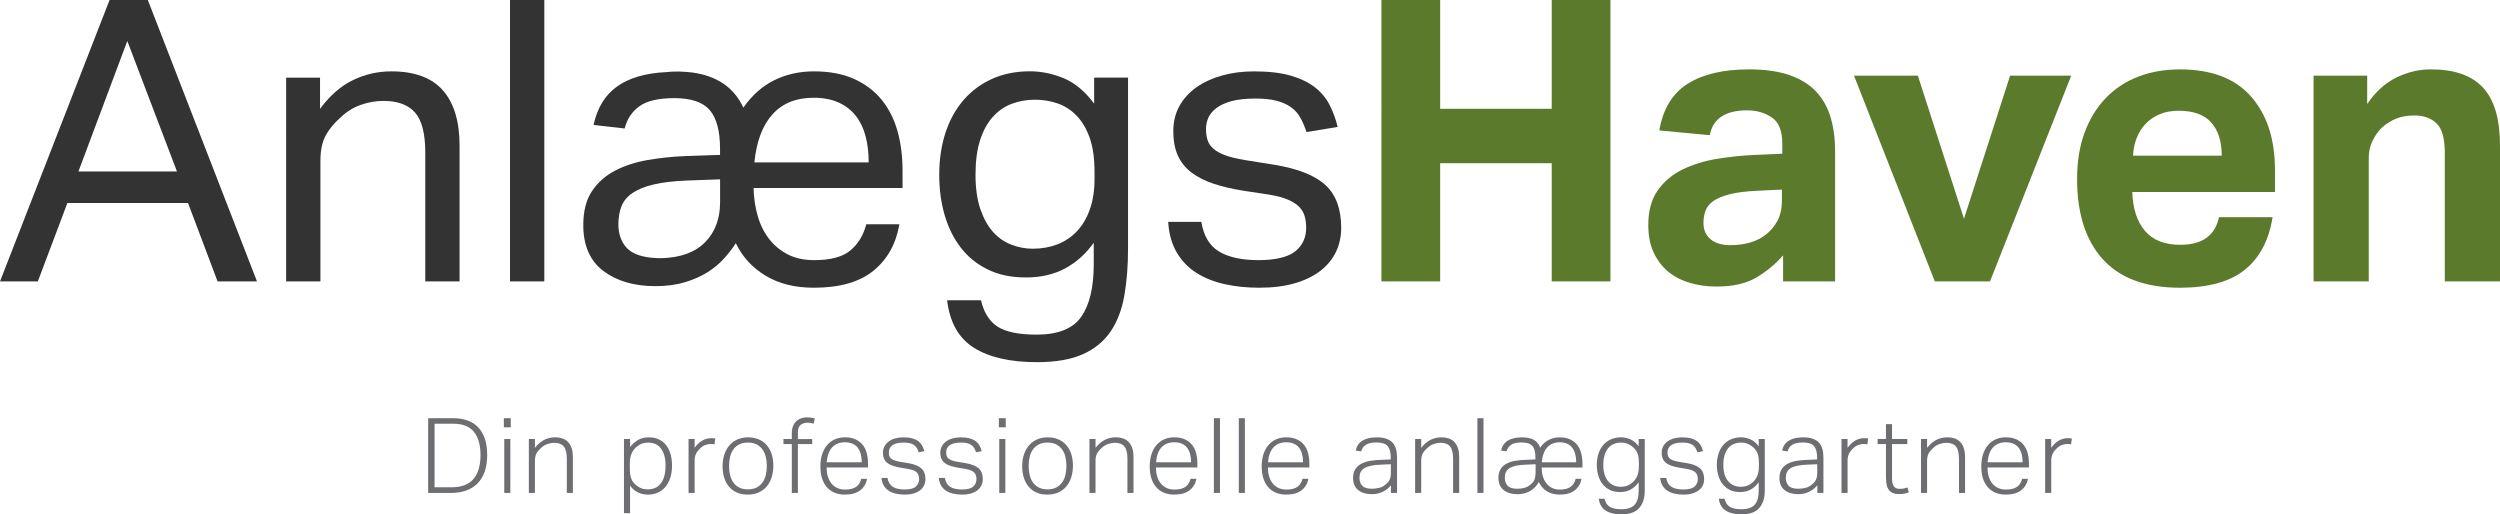 <?xml version="1.0" encoding="UTF-8"?>
<svg id="Layer_1_copy" data-name="Layer 1 copy" xmlns="http://www.w3.org/2000/svg" viewBox="0 0 1592.07 327.57">
  <defs>
    <style>
      .cls-1 {
        fill: #5b7a2b;
      }

      .cls-1, .cls-2, .cls-3 {
        stroke-width: 0px;
      }

      .cls-2 {
        fill: #6d6e71;
      }

      .cls-3 {
        fill: #333;
      }
    </style>
  </defs>
  <g>
    <g>
      <path class="cls-3" d="m69.78,0h24.35l69.53,179.21h-25.1l-18.83-49.95H42.92l-18.83,49.95H0L69.78,0Zm42.92,109.19l-31.63-83.08-31.12,83.08h62.75Z"/>
      <path class="cls-3" d="m182.22,49.45h21.59v19.83c6.36-8.53,13.39-14.64,21.08-18.32,7.69-3.68,15.81-5.52,24.35-5.52,14.72,0,25.64,4.02,32.76,12.05,7.11,8.03,10.67,19.83,10.67,35.39v86.34h-21.84v-82.08c0-12.05-2.18-20.54-6.53-25.48-4.35-4.93-11.04-7.4-20.08-7.4-4.86,0-9.66.84-14.43,2.51-4.77,1.67-9.08,4.35-12.93,8.03-4.18,3.68-7.37,7.57-9.54,11.67-2.18,4.1-3.26,9.41-3.26,15.94v76.81h-21.84V49.45Z"/>
      <path class="cls-3" d="m324.79,0h21.84v179.21h-21.84V0Z"/>
      <path class="cls-3" d="m378,79.57c2.34-10.88,7.32-19.03,14.93-24.47,7.61-5.44,17.95-8.49,31-9.16,3.01-.33,5.94-.46,8.78-.38,2.84.09,5.6.29,8.28.63,15.73,2.18,26.52,9.62,32.38,22.34,5.69-8.03,12.34-13.89,19.95-17.57,7.61-3.68,15.94-5.52,24.97-5.52,9.87,0,18.36,1.59,25.48,4.77,7.11,3.18,12.97,7.57,17.57,13.18,4.6,5.61,7.99,12.26,10.17,19.95,2.17,7.7,3.26,16.15,3.26,25.35v11.04h-94.88c.17,6.53,1.09,12.59,2.76,18.2,1.67,5.61,4.14,10.46,7.4,14.56,3.26,4.1,7.24,7.32,11.92,9.66,4.68,2.35,10.2,3.51,16.57,3.51,10.37,0,18.03-2.05,22.97-6.15,4.93-4.1,8.32-9.66,10.17-16.69h21.08c-2.18,12.55-7.7,22.43-16.57,29.62-8.87,7.19-21.5,10.79-37.9,10.79-12.05,0-22.3-2.55-30.75-7.66-8.45-5.1-14.77-12-18.95-20.71-2.01,3.18-4.48,6.4-7.4,9.66-2.93,3.26-6.44,6.19-10.54,8.79-4.1,2.6-8.91,4.73-14.43,6.4s-11.8,2.51-18.83,2.51c-13.55,0-24.6-3.22-33.13-9.66-8.53-6.44-12.8-16.19-12.8-29.24,0-8.87,1.84-16.06,5.52-21.59,3.68-5.52,8.57-9.87,14.68-13.05,6.11-3.18,13.05-5.44,20.83-6.78,7.78-1.34,15.69-2.17,23.72-2.51l22.34-.75v-3.77c0-11.38-2.18-19.62-6.53-24.72-4.35-5.1-11.88-7.66-22.59-7.66-10.04,0-17.44,1.72-22.21,5.15-4.77,3.43-7.91,8.16-9.41,14.18l-19.83-2.26Zm80.57,34.64l-20.83.75c-8.7.34-15.86,1.17-21.46,2.51-5.61,1.34-10.08,3.14-13.43,5.4-3.35,2.26-5.69,5.06-7.03,8.41-1.34,3.35-2.01,7.2-2.01,11.55,0,5.52,1.42,10.13,4.27,13.81,2.84,3.68,7.36,6.02,13.55,7.03,2.67.5,5.86.75,9.54.75,12.21-.33,21.5-3.72,27.86-10.17,6.36-6.44,9.54-14.93,9.54-25.48v-14.56Zm94.63-10.79c0-6.19-.67-11.8-2.01-16.82-1.34-5.02-3.43-9.33-6.27-12.93-2.85-3.6-6.49-6.4-10.92-8.41-4.44-2.01-9.75-3.01-15.94-3.01-11.04,0-19.75,3.51-26.1,10.54-6.36,7.03-10.21,17.24-11.55,30.62h72.79Z"/>
      <path class="cls-3" d="m624.73,191.26c1.84,7.86,5.4,13.47,10.67,16.82,5.27,3.35,13.51,5.02,24.72,5.02,13.72,0,23.22-3.81,28.49-11.42,5.27-7.62,7.91-18.7,7.91-33.26v-13.81c-5.02,7.03-11.09,12.47-18.2,16.31-7.11,3.85-15.44,5.77-24.97,5.77s-17.53-1.71-24.47-5.15c-6.95-3.43-12.68-8.11-17.19-14.06-4.52-5.94-7.91-12.84-10.17-20.71-2.26-7.86-3.39-16.31-3.39-25.35,0-9.87,1.34-18.86,4.02-26.98,2.67-8.11,6.53-15.06,11.55-20.83s11.08-10.25,18.2-13.43c7.11-3.18,15.1-4.77,23.97-4.77,7.19,0,14.35,1.47,21.46,4.39,7.11,2.93,13.59,8.33,19.45,16.19v-16.57h21.59v108.68c0,11.21-.8,21.29-2.38,30.25-1.59,8.95-4.52,16.57-8.79,22.84s-10.17,11.08-17.7,14.43c-7.53,3.35-17.24,5.02-29.12,5.02-17.07,0-30.46-3.06-40.16-9.16-9.71-6.11-15.4-16.19-17.07-30.25h21.59Zm72.29-81.83c0-8.53-1-15.69-3.01-21.46-2.01-5.77-4.77-10.5-8.28-14.18-3.51-3.68-7.57-6.31-12.17-7.91-4.6-1.59-9.41-2.38-14.43-2.38-5.36,0-10.33.88-14.93,2.64-4.6,1.76-8.62,4.56-12.05,8.41-3.43,3.85-6.11,8.79-8.03,14.81-1.93,6.02-2.89,13.3-2.89,21.84s1.04,16.06,3.14,22.09c2.09,6.02,4.81,10.88,8.16,14.56,3.35,3.68,7.24,6.36,11.67,8.03,4.43,1.67,8.91,2.51,13.43,2.51,5.69,0,10.92-.92,15.69-2.76,4.77-1.84,8.91-4.6,12.42-8.28,3.51-3.68,6.27-8.32,8.28-13.93,2.01-5.6,3.01-12.17,3.01-19.7v-4.27Z"/>
      <path class="cls-3" d="m765.04,141.31c1.51,9.04,5.31,15.35,11.42,18.95,6.11,3.6,14.43,5.4,24.97,5.4s18.86-1.88,23.47-5.65c4.6-3.76,6.9-8.74,6.9-14.93,0-2.51-.29-4.89-.88-7.15-.59-2.26-1.72-4.27-3.39-6.02-1.67-1.76-4.02-3.3-7.03-4.64-3.01-1.34-6.95-2.42-11.8-3.26l-16.57-2.51c-7.37-1.17-13.81-2.67-19.33-4.52-5.52-1.84-10.21-4.22-14.06-7.15-3.85-2.93-6.74-6.53-8.66-10.79-1.93-4.27-2.89-9.41-2.89-15.44s1.29-11.38,3.89-16.06c2.59-4.68,6.19-8.66,10.79-11.92,4.6-3.26,10.04-5.77,16.31-7.53,6.28-1.76,13.09-2.64,20.46-2.64,9.37,0,17.19.92,23.47,2.76,6.27,1.84,11.42,4.35,15.44,7.53,4.02,3.18,7.11,6.95,9.29,11.3,2.17,4.35,3.85,8.95,5.02,13.8l-19.83,3.26c-1.17-3.51-2.51-6.61-4.02-9.29-1.51-2.67-3.51-4.89-6.02-6.65-2.51-1.76-5.57-3.09-9.16-4.02-3.6-.92-8.08-1.38-13.43-1.38-6.02,0-11.04.54-15.06,1.63-4.02,1.09-7.24,2.55-9.66,4.39-2.43,1.84-4.14,3.89-5.15,6.15-1,2.26-1.51,4.64-1.51,7.15,0,2.68.33,5.06,1,7.15.67,2.09,1.92,3.93,3.76,5.52,1.84,1.59,4.35,2.97,7.53,4.14,3.18,1.17,7.28,2.18,12.3,3.01l18.83,3.01c15.22,2.51,26.14,6.86,32.76,13.05,6.61,6.19,9.91,15.23,9.91,27.11,0,5.52-1.09,10.59-3.26,15.19-2.18,4.6-5.44,8.62-9.79,12.05-4.35,3.43-9.79,6.11-16.31,8.03-6.53,1.92-14.14,2.89-22.84,2.89-7.87,0-15.19-.75-21.96-2.26-6.78-1.51-12.76-3.89-17.95-7.15-5.19-3.26-9.37-7.57-12.55-12.93-3.18-5.35-5.02-11.88-5.52-19.58h21.08Z"/>
    </g>
    <g>
      <path class="cls-1" d="m879.74,0h37.4v69.28h71.03V0h37.4v179.21h-37.4v-75.3h-71.03v75.3h-37.4V0Z"/>
      <path class="cls-1" d="m1135.51,162.65c-5.19,5.86-11,10.63-17.44,14.31-6.44,3.68-14.77,5.52-24.97,5.52-5.86,0-11.42-.75-16.69-2.26s-9.88-3.85-13.81-7.03c-3.93-3.18-7.07-7.24-9.41-12.17-2.35-4.93-3.51-10.83-3.51-17.7,0-9.04,2.01-16.4,6.02-22.09,4.02-5.69,9.29-10.12,15.81-13.3,6.53-3.18,13.84-5.44,21.96-6.78,8.11-1.34,16.35-2.17,24.72-2.51l16.82-.75v-6.53c0-8.03-2.22-13.55-6.65-16.57-4.44-3.01-9.66-4.52-15.69-4.52-13.89,0-21.84,5.27-23.84,15.81l-32.13-3.01c2.34-13.72,8.37-23.63,18.07-29.74,9.7-6.11,22.75-9.16,39.16-9.16,10.04,0,18.57,1.22,25.6,3.64,7.03,2.43,12.68,5.9,16.94,10.42s7.36,10,9.29,16.44c1.92,6.44,2.89,13.68,2.89,21.71v82.83h-33.13v-16.57Zm-.75-41.92l-15.56.75c-7.37.34-13.3,1.09-17.82,2.26-4.52,1.17-7.99,2.64-10.42,4.39-2.43,1.76-4.06,3.81-4.89,6.15-.84,2.35-1.25,4.94-1.25,7.78,0,4.35,1.51,7.78,4.52,10.29,3.01,2.51,7.19,3.77,12.55,3.77,9.04,0,16.4-2.09,22.09-6.28,3.18-2.34,5.77-5.31,7.78-8.91,2.01-3.6,3.01-8.07,3.01-13.43v-6.78Z"/>
      <path class="cls-1" d="m1180.69,48.19h40.66l29.37,91.11,29.37-91.11h38.91l-51.71,131.02h-35.14l-51.46-131.02Z"/>
      <path class="cls-1" d="m1447.25,138.3c-2.35,14.73-8.24,25.9-17.7,33.51-9.46,7.61-23.22,11.42-41.29,11.42-21.76,0-38.11-6.02-49.07-18.07-10.96-12.05-16.44-29.12-16.44-51.2,0-11.04,1.59-20.87,4.77-29.49,3.18-8.62,7.65-15.94,13.43-21.96s12.68-10.58,20.71-13.68c8.03-3.09,16.9-4.64,26.61-4.64,20.08,0,35.18,5.77,45.3,17.32,10.12,11.55,15.19,27.11,15.19,46.69v14.06h-90.86c.33,10.54,3.01,18.79,8.03,24.72,5.02,5.94,12.55,8.91,22.59,8.91,13.89,0,22.09-5.86,24.6-17.57h34.14Zm-32.38-39.16c0-9.04-2.22-16.06-6.65-21.08-4.44-5.02-11.34-7.53-20.71-7.53-4.69,0-8.79.75-12.3,2.26-3.51,1.51-6.49,3.56-8.91,6.15-2.43,2.6-4.31,5.61-5.65,9.04-1.34,3.43-2.09,7.15-2.26,11.17h56.47Z"/>
      <path class="cls-1" d="m1473.35,48.19h34.14v18.07c5.18-7.69,11.33-13.3,18.45-16.82,7.11-3.51,14.52-5.27,22.21-5.27,14.89,0,25.94,3.89,33.13,11.67,7.19,7.78,10.79,20.04,10.79,36.77v86.6h-35.14v-81.83c0-9.2-1.76-15.48-5.27-18.82-3.51-3.35-8.2-5.02-14.06-5.02-4.52,0-8.41.67-11.67,2.01-3.26,1.34-6.32,3.26-9.16,5.77-2.34,2.35-4.31,5.15-5.9,8.41-1.59,3.26-2.38,6.82-2.38,10.67v78.81h-35.14V48.19Z"/>
    </g>
  </g>
  <g>
    <path class="cls-2" d="m272.67,266.32h16.06c3.33,0,6.33.48,9,1.43,2.67.96,4.92,2.4,6.76,4.33,1.84,1.93,3.27,4.37,4.27,7.3s1.5,6.4,1.5,10.4-.53,7.58-1.6,10.6c-1.07,3.02-2.6,5.53-4.6,7.53-2,2-4.42,3.5-7.26,4.5-2.84,1-6.02,1.5-9.53,1.5h-14.6v-47.58Zm14.86,43.99c6.35,0,11.02-1.77,14-5.3,2.98-3.53,4.47-8.56,4.47-15.1s-1.39-11.4-4.17-14.86c-2.78-3.47-7.14-5.2-13.1-5.2h-12v40.45h10.8Z"/>
    <path class="cls-2" d="m320.86,266.32h4.4v5.8h-4.4v-5.8Zm.27,13.26h3.87v34.32h-3.87v-34.32Z"/>
    <path class="cls-2" d="m336.79,279.58h3.87v5.6c1.87-2.35,3.85-4.05,5.96-5.1,2.11-1.04,4.37-1.57,6.76-1.57,3.91,0,6.8,1.09,8.66,3.27s2.8,5.26,2.8,9.26v22.86h-3.87v-21.79c0-3.6-.65-6.19-1.93-7.76-1.29-1.58-3.33-2.37-6.13-2.37-1.33,0-2.74.26-4.23.77-1.49.51-2.83,1.32-4.03,2.43-1.33,1.16-2.33,2.34-3,3.57-.67,1.22-1,2.9-1,5.03v20.13h-3.87v-34.32Z"/>
    <path class="cls-2" d="m397.37,279.58h3.87v5.13c1.55-1.95,3.27-3.48,5.13-4.57,1.87-1.09,4.13-1.63,6.8-1.63s4.72.46,6.56,1.37c1.84.91,3.38,2.17,4.6,3.77,1.22,1.6,2.13,3.49,2.73,5.67s.9,4.53.9,7.06c0,2.93-.37,5.54-1.1,7.83-.73,2.29-1.77,4.23-3.1,5.83-1.33,1.6-2.94,2.82-4.83,3.67-1.89.84-4.01,1.27-6.36,1.27-2.09,0-4.1-.42-6.03-1.27-1.93-.84-3.7-2.33-5.3-4.47v17.59h-3.87v-47.25Zm3.73,18.53c0,1.51.08,2.83.23,3.97.16,1.13.42,2.14.8,3.03.38.89.85,1.68,1.43,2.37.58.69,1.29,1.32,2.13,1.9,1.02.8,2.07,1.38,3.13,1.73,1.07.36,2.29.53,3.67.53,1.64,0,3.15-.28,4.53-.83,1.38-.56,2.57-1.43,3.57-2.63s1.79-2.77,2.37-4.7c.58-1.93.87-4.28.87-7.03s-.32-5.13-.97-7c-.64-1.87-1.48-3.37-2.5-4.5-1.02-1.13-2.18-1.93-3.47-2.4-1.29-.47-2.56-.7-3.8-.7-1.38,0-2.62.16-3.73.47-1.11.31-2.22.89-3.33,1.73-1.56,1.16-2.77,2.61-3.63,4.36-.87,1.76-1.3,3.99-1.3,6.7v3Z"/>
    <path class="cls-2" d="m438.49,279.58h3.87v5.6c1.38-1.95,2.95-3.47,4.73-4.53,1.78-1.07,3.67-1.6,5.66-1.6.49,0,.94.01,1.37.03.42.02.88.08,1.37.17l-.47,3.67c-.8-.13-1.53-.2-2.2-.2-1.16,0-2.33.21-3.53.63-1.2.42-2.33,1.14-3.4,2.17-1.02.89-1.87,1.97-2.53,3.23-.67,1.27-1,2.77-1,4.5v20.66h-3.87v-34.32Z"/>
    <path class="cls-2" d="m476.14,314.97c-2.53,0-4.79-.42-6.76-1.27-1.98-.84-3.64-2.05-5-3.63-1.36-1.58-2.4-3.48-3.13-5.7-.73-2.22-1.1-4.71-1.1-7.46s.39-5.33,1.17-7.6c.78-2.27,1.87-4.2,3.27-5.8,1.4-1.6,3.1-2.83,5.1-3.7,2-.87,4.24-1.3,6.73-1.3s4.73.42,6.73,1.27c2,.84,3.69,2.06,5.07,3.63,1.38,1.58,2.43,3.48,3.17,5.7.73,2.22,1.1,4.69,1.1,7.4s-.38,5.33-1.13,7.6c-.76,2.27-1.83,4.21-3.23,5.83-1.4,1.62-3.11,2.87-5.13,3.73-2.02.87-4.3,1.3-6.83,1.3Zm.13-3.33c2.18,0,4.02-.39,5.53-1.17,1.51-.78,2.75-1.83,3.73-3.17.98-1.33,1.69-2.91,2.13-4.73.44-1.82.67-3.8.67-5.93s-.22-3.97-.67-5.77c-.44-1.8-1.16-3.37-2.13-4.7-.98-1.33-2.22-2.39-3.73-3.17-1.51-.78-3.36-1.17-5.53-1.17s-3.97.39-5.5,1.17c-1.53.78-2.78,1.83-3.73,3.17-.96,1.33-1.66,2.9-2.1,4.7-.44,1.8-.67,3.74-.67,5.83s.22,4.04.67,5.87c.44,1.82,1.14,3.4,2.1,4.73.95,1.33,2.2,2.39,3.73,3.17s3.37,1.17,5.5,1.17Z"/>
    <path class="cls-2" d="m504.26,282.78h-5.33v-3.2h5.33v-3.93c0-1.69.27-3.15.8-4.4.53-1.24,1.23-2.27,2.1-3.07s1.88-1.4,3.03-1.8c1.15-.4,2.38-.6,3.67-.6.93,0,1.79.06,2.57.17.78.11,1.61.3,2.5.57l-.8,3.27c-.71-.22-1.37-.38-1.97-.47-.6-.09-1.23-.13-1.9-.13-1.73,0-3.19.46-4.37,1.37-1.18.91-1.77,2.57-1.77,4.97v4.07h9.13v3.2h-9.13v31.12h-3.87v-31.12Z"/>
    <path class="cls-2" d="m552.18,304.91c-.53,2.98-1.96,5.4-4.27,7.26-2.31,1.87-5.6,2.8-9.86,2.8-4.93,0-8.76-1.59-11.5-4.77-2.73-3.18-4.1-7.54-4.1-13.1,0-3.02.39-5.69,1.17-8,.78-2.31,1.87-4.25,3.27-5.83,1.4-1.58,3.04-2.77,4.93-3.57,1.89-.8,3.97-1.2,6.23-1.2,2.67,0,4.93.43,6.8,1.3s3.39,2.04,4.57,3.53c1.18,1.49,2.03,3.26,2.57,5.3.53,2.04.8,4.24.8,6.6v2.47h-26.39c0,1.96.24,3.79.73,5.5.49,1.71,1.22,3.2,2.2,4.47.98,1.27,2.2,2.27,3.67,3,1.47.73,3.15,1.1,5.06,1.1,1.73,0,3.2-.17,4.4-.5,1.2-.33,2.2-.81,3-1.43.8-.62,1.43-1.34,1.9-2.17.47-.82.83-1.74,1.1-2.77h3.73Zm-3.4-10.53c0-1.87-.2-3.58-.6-5.13-.4-1.55-1.02-2.9-1.87-4.03-.84-1.13-1.96-2.01-3.33-2.63-1.38-.62-3.02-.93-4.93-.93-3.33,0-6,1.04-8,3.13-2,2.09-3.2,5.29-3.6,9.6h22.33Z"/>
    <path class="cls-2" d="m565.18,304.38c.49,2.67,1.62,4.55,3.4,5.67,1.78,1.11,4.31,1.67,7.6,1.67s5.69-.62,7.06-1.87c1.38-1.24,2.07-2.8,2.07-4.67,0-.8-.09-1.54-.27-2.23-.18-.69-.52-1.32-1.03-1.9-.51-.58-1.24-1.07-2.2-1.47-.96-.4-2.19-.73-3.7-1l-4.2-.67c-1.82-.31-3.46-.69-4.9-1.13-1.44-.44-2.67-1.03-3.67-1.77-1-.73-1.76-1.64-2.27-2.73-.51-1.09-.77-2.43-.77-4.03,0-1.51.33-2.88,1-4.1s1.58-2.24,2.73-3.07c1.15-.82,2.52-1.46,4.1-1.9,1.58-.44,3.28-.67,5.1-.67,2.35,0,4.32.23,5.9.7,1.58.47,2.87,1.1,3.87,1.9,1,.8,1.78,1.73,2.33,2.8.56,1.07.99,2.2,1.3,3.4l-3.53.73c-.36-1.02-.77-1.92-1.23-2.7-.47-.78-1.06-1.42-1.77-1.93-.71-.51-1.6-.9-2.67-1.17-1.07-.27-2.4-.4-4-.4-1.78,0-3.27.17-4.47.5-1.2.33-2.17.79-2.9,1.37-.73.58-1.26,1.24-1.57,2-.31.76-.47,1.53-.47,2.33s.09,1.52.27,2.17c.18.64.53,1.21,1.07,1.7.53.49,1.28.91,2.23,1.27.95.36,2.21.67,3.77.93l5.26.87c3.6.62,6.29,1.7,8.06,3.23,1.78,1.53,2.67,3.88,2.67,7.03,0,1.33-.28,2.6-.83,3.8-.56,1.2-1.38,2.23-2.47,3.1-1.09.87-2.46,1.56-4.1,2.07-1.64.51-3.53.77-5.66.77s-4.01-.2-5.76-.6c-1.76-.4-3.28-1.02-4.57-1.87-1.29-.84-2.33-1.93-3.13-3.27-.8-1.33-1.29-2.95-1.47-4.86h3.8Z"/>
    <path class="cls-2" d="m601.7,304.38c.49,2.67,1.62,4.55,3.4,5.67,1.78,1.11,4.31,1.67,7.6,1.67s5.69-.62,7.06-1.87c1.38-1.24,2.07-2.8,2.07-4.67,0-.8-.09-1.54-.27-2.23-.18-.69-.52-1.32-1.03-1.9-.51-.58-1.24-1.07-2.2-1.47-.96-.4-2.19-.73-3.7-1l-4.2-.67c-1.82-.31-3.46-.69-4.9-1.13-1.44-.44-2.67-1.03-3.67-1.77-1-.73-1.76-1.64-2.27-2.73-.51-1.09-.77-2.43-.77-4.03,0-1.51.33-2.88,1-4.1s1.58-2.24,2.73-3.07c1.15-.82,2.52-1.46,4.1-1.9,1.58-.44,3.28-.67,5.1-.67,2.35,0,4.32.23,5.9.7,1.58.47,2.87,1.1,3.87,1.9,1,.8,1.78,1.73,2.33,2.8.56,1.07.99,2.2,1.3,3.4l-3.53.73c-.36-1.02-.77-1.92-1.23-2.7-.47-.78-1.06-1.42-1.77-1.93-.71-.51-1.6-.9-2.67-1.17-1.07-.27-2.4-.4-4-.4-1.78,0-3.27.17-4.47.5-1.2.33-2.17.79-2.9,1.37-.73.58-1.26,1.24-1.57,2-.31.76-.47,1.53-.47,2.33s.09,1.52.27,2.17c.18.64.53,1.21,1.07,1.7.53.49,1.28.91,2.23,1.27.95.36,2.21.67,3.77.93l5.26.87c3.6.62,6.29,1.7,8.06,3.23,1.78,1.53,2.67,3.88,2.67,7.03,0,1.33-.28,2.6-.83,3.8-.56,1.2-1.38,2.23-2.47,3.1-1.09.87-2.46,1.56-4.1,2.07-1.64.51-3.53.77-5.66.77s-4.01-.2-5.76-.6c-1.76-.4-3.28-1.02-4.57-1.87-1.29-.84-2.33-1.93-3.13-3.27-.8-1.33-1.29-2.95-1.47-4.86h3.8Z"/>
    <path class="cls-2" d="m636.09,266.32h4.4v5.8h-4.4v-5.8Zm.27,13.26h3.87v34.32h-3.87v-34.32Z"/>
    <path class="cls-2" d="m666.94,314.97c-2.53,0-4.79-.42-6.76-1.27-1.98-.84-3.64-2.05-5-3.63-1.36-1.58-2.4-3.48-3.13-5.7-.73-2.22-1.1-4.71-1.1-7.46s.39-5.33,1.17-7.6c.78-2.27,1.87-4.2,3.27-5.8,1.4-1.6,3.1-2.83,5.1-3.7,2-.87,4.24-1.3,6.73-1.3s4.73.42,6.73,1.27c2,.84,3.69,2.06,5.07,3.63,1.38,1.58,2.43,3.48,3.17,5.7.73,2.22,1.1,4.69,1.1,7.4s-.38,5.33-1.13,7.6c-.76,2.27-1.83,4.21-3.23,5.83-1.4,1.62-3.11,2.87-5.13,3.73-2.02.87-4.3,1.3-6.83,1.3Zm.13-3.33c2.18,0,4.02-.39,5.53-1.17,1.51-.78,2.75-1.83,3.73-3.17.98-1.33,1.69-2.91,2.13-4.73.44-1.82.67-3.8.67-5.93s-.22-3.97-.67-5.77c-.44-1.8-1.16-3.37-2.13-4.7-.98-1.33-2.22-2.39-3.73-3.17-1.51-.78-3.36-1.17-5.53-1.17s-3.97.39-5.5,1.17c-1.53.78-2.78,1.83-3.73,3.17-.96,1.33-1.66,2.9-2.1,4.7-.44,1.8-.67,3.74-.67,5.83s.22,4.04.67,5.87c.44,1.82,1.14,3.4,2.1,4.73.95,1.33,2.2,2.39,3.73,3.17s3.37,1.17,5.5,1.17Z"/>
    <path class="cls-2" d="m693.8,279.58h3.87v5.6c1.87-2.35,3.85-4.05,5.96-5.1,2.11-1.04,4.37-1.57,6.76-1.57,3.91,0,6.8,1.09,8.66,3.27s2.8,5.26,2.8,9.26v22.86h-3.87v-21.79c0-3.6-.65-6.19-1.93-7.76-1.29-1.58-3.33-2.37-6.13-2.37-1.33,0-2.74.26-4.23.77-1.49.51-2.83,1.32-4.03,2.43-1.33,1.16-2.33,2.34-3,3.57-.67,1.22-1,2.9-1,5.03v20.13h-3.87v-34.32Z"/>
    <path class="cls-2" d="m761.91,304.91c-.53,2.98-1.96,5.4-4.27,7.26-2.31,1.87-5.6,2.8-9.86,2.8-4.93,0-8.76-1.59-11.5-4.77-2.73-3.18-4.1-7.54-4.1-13.1,0-3.02.39-5.69,1.17-8,.78-2.31,1.87-4.25,3.27-5.83,1.4-1.58,3.04-2.77,4.93-3.57,1.89-.8,3.97-1.2,6.23-1.2,2.67,0,4.93.43,6.8,1.3s3.39,2.04,4.57,3.53c1.18,1.49,2.03,3.26,2.57,5.3.53,2.04.8,4.24.8,6.6v2.47h-26.39c0,1.96.24,3.79.73,5.5.49,1.71,1.22,3.2,2.2,4.47.98,1.27,2.2,2.27,3.67,3,1.47.73,3.15,1.1,5.06,1.1,1.73,0,3.2-.17,4.4-.5,1.2-.33,2.2-.81,3-1.43.8-.62,1.43-1.34,1.9-2.17.47-.82.83-1.74,1.1-2.77h3.73Zm-3.4-10.53c0-1.87-.2-3.58-.6-5.13-.4-1.55-1.02-2.9-1.87-4.03-.84-1.13-1.96-2.01-3.33-2.63-1.38-.62-3.02-.93-4.93-.93-3.33,0-6,1.04-8,3.13-2,2.09-3.2,5.29-3.6,9.6h22.33Z"/>
    <path class="cls-2" d="m773.04,266.32h3.87v47.58h-3.87v-47.58Z"/>
    <path class="cls-2" d="m788.9,266.32h3.87v47.58h-3.87v-47.58Z"/>
    <path class="cls-2" d="m833.22,304.91c-.53,2.98-1.96,5.4-4.27,7.26-2.31,1.87-5.6,2.8-9.86,2.8-4.93,0-8.76-1.59-11.5-4.77-2.73-3.18-4.1-7.54-4.1-13.1,0-3.02.39-5.69,1.17-8,.78-2.31,1.87-4.25,3.27-5.83,1.4-1.58,3.04-2.77,4.93-3.57,1.89-.8,3.97-1.2,6.23-1.2,2.67,0,4.93.43,6.8,1.3s3.39,2.04,4.57,3.53c1.18,1.49,2.03,3.26,2.57,5.3.53,2.04.8,4.24.8,6.6v2.47h-26.39c0,1.96.24,3.79.73,5.5.49,1.71,1.22,3.2,2.2,4.47.98,1.27,2.2,2.27,3.67,3,1.47.73,3.15,1.1,5.06,1.1,1.73,0,3.2-.17,4.4-.5,1.2-.33,2.2-.81,3-1.43.8-.62,1.43-1.34,1.9-2.17.47-.82.83-1.74,1.1-2.77h3.73Zm-3.4-10.53c0-1.87-.2-3.58-.6-5.13-.4-1.55-1.02-2.9-1.87-4.03-.84-1.13-1.96-2.01-3.33-2.63-1.38-.62-3.02-.93-4.93-.93-3.33,0-6,1.04-8,3.13-2,2.09-3.2,5.29-3.6,9.6h22.33Z"/>
    <path class="cls-2" d="m885.81,309.04c-.58.71-1.27,1.41-2.07,2.1-.8.69-1.71,1.3-2.73,1.83-1.02.53-2.14.96-3.37,1.27-1.22.31-2.57.47-4.03.47-3.6,0-6.49-.87-8.66-2.6-2.18-1.73-3.27-4.31-3.27-7.73,0-2.31.49-4.2,1.47-5.67.98-1.47,2.28-2.62,3.9-3.46,1.62-.84,3.47-1.43,5.53-1.77,2.07-.33,4.21-.54,6.43-.63l6.66-.27v-1.07c0-3.38-.66-5.84-1.97-7.4-1.31-1.55-3.66-2.33-7.03-2.33-1.64,0-3.03.13-4.17.4-1.13.27-2.08.66-2.83,1.17-.76.51-1.36,1.11-1.8,1.8-.44.69-.78,1.46-1,2.3l-3.53-.53c1.24-5.6,5.73-8.4,13.46-8.4,2.4,0,4.42.29,6.06.87,1.64.58,2.97,1.41,3.97,2.5,1,1.09,1.72,2.42,2.17,4,.44,1.58.67,3.39.67,5.43v22.59h-3.87v-4.86Zm-.07-13.4l-6.33.27c-2.58.09-4.73.32-6.46.7-1.73.38-3.13.91-4.2,1.6-1.07.69-1.83,1.53-2.3,2.53-.47,1-.7,2.19-.7,3.57,0,2.09.59,3.77,1.77,5.03,1.18,1.27,3.23,1.9,6.16,1.9,1.47,0,2.92-.17,4.36-.5,1.44-.33,2.63-.88,3.57-1.63.8-.58,1.46-1.13,1.97-1.67.51-.53.93-1.12,1.27-1.77s.57-1.37.7-2.17c.13-.8.2-1.73.2-2.8v-5.07Z"/>
    <path class="cls-2" d="m901.2,279.58h3.87v5.6c1.87-2.35,3.85-4.05,5.96-5.1,2.11-1.04,4.37-1.57,6.76-1.57,3.91,0,6.8,1.09,8.66,3.27s2.8,5.26,2.8,9.26v22.86h-3.87v-21.79c0-3.6-.65-6.19-1.93-7.76-1.29-1.58-3.33-2.37-6.13-2.37-1.33,0-2.74.26-4.23.77-1.49.51-2.83,1.32-4.03,2.43-1.33,1.16-2.33,2.34-3,3.57-.67,1.22-1,2.9-1,5.03v20.13h-3.87v-34.32Z"/>
    <path class="cls-2" d="m940.86,266.32h3.87v47.58h-3.87v-47.58Z"/>
    <path class="cls-2" d="m955.92,286.92c1.24-5.6,5.67-8.4,13.26-8.4,3.42,0,6.03.57,7.83,1.7,1.8,1.13,3.08,2.77,3.83,4.9,1.42-2.18,3.2-3.82,5.33-4.93,2.13-1.11,4.49-1.67,7.06-1.67s4.85.43,6.7,1.3c1.84.87,3.34,2.04,4.5,3.53,1.15,1.49,2,3.26,2.53,5.3.53,2.04.8,4.24.8,6.6v2.47h-25.99c0,1.96.24,3.79.73,5.5.49,1.71,1.22,3.2,2.2,4.47.98,1.27,2.18,2.27,3.6,3,1.42.73,3.07,1.1,4.93,1.1,1.64,0,3.05-.17,4.23-.5,1.18-.33,2.17-.81,2.97-1.43.8-.62,1.43-1.34,1.9-2.17.47-.82.83-1.74,1.1-2.77h3.73c-.53,2.98-1.94,5.4-4.23,7.26-2.29,1.87-5.52,2.8-9.7,2.8-1.73,0-3.31-.21-4.73-.63-1.42-.42-2.68-1-3.77-1.73-1.09-.73-2.03-1.59-2.83-2.57-.8-.98-1.44-2-1.93-3.07-.44.8-1.03,1.66-1.77,2.57-.73.91-1.67,1.76-2.8,2.53-1.13.78-2.46,1.41-3.97,1.9-1.51.49-3.24.73-5.2.73-1.78,0-3.4-.22-4.87-.67-1.47-.44-2.73-1.1-3.8-1.97-1.07-.87-1.89-1.94-2.47-3.23-.58-1.29-.87-2.78-.87-4.47,0-2.31.48-4.2,1.43-5.67.95-1.47,2.22-2.62,3.8-3.46,1.58-.84,3.39-1.43,5.43-1.77,2.04-.33,4.13-.54,6.27-.63l6.66-.27v-1.07c0-1.69-.14-3.14-.43-4.37-.29-1.22-.77-2.23-1.43-3.03-.67-.8-1.57-1.39-2.7-1.77-1.13-.38-2.54-.57-4.23-.57-3.16,0-5.43.52-6.83,1.57-1.4,1.04-2.32,2.41-2.77,4.1l-3.53-.53Zm21.99,8.73l-6.33.27c-2.53.09-4.64.32-6.33.7-1.69.38-3.04.91-4.07,1.6-1.02.69-1.76,1.53-2.2,2.53-.44,1-.67,2.19-.67,3.57,0,2.09.6,3.77,1.8,5.03,1.2,1.27,3.27,1.9,6.2,1.9,1.47,0,2.87-.17,4.2-.5,1.33-.33,2.47-.88,3.4-1.63.8-.58,1.46-1.13,1.97-1.67.51-.53.91-1.12,1.2-1.77.29-.64.5-1.37.63-2.17.13-.8.2-1.73.2-2.8v-5.07Zm25.86-1.27c0-1.87-.2-3.58-.6-5.13-.4-1.55-1.02-2.9-1.87-4.03-.84-1.13-1.93-2.01-3.27-2.63-1.33-.62-2.93-.93-4.8-.93-3.24,0-5.84,1.04-7.8,3.13-1.96,2.09-3.16,5.29-3.6,9.6h21.93Z"/>
    <path class="cls-2" d="m1021.83,317.64c.49,2.27,1.55,3.94,3.2,5.03,1.64,1.09,4.15,1.63,7.53,1.63,3.78,0,6.55-.92,8.33-2.77,1.78-1.84,2.67-4.94,2.67-9.3v-5.13c-1.42,2-3.1,3.54-5.03,4.63-1.93,1.09-4.23,1.63-6.9,1.63s-4.73-.48-6.6-1.43c-1.87-.95-3.4-2.23-4.6-3.83-1.2-1.6-2.09-3.43-2.67-5.5-.58-2.07-.87-4.21-.87-6.43,0-2.67.36-5.09,1.07-7.26.71-2.18,1.73-4.03,3.07-5.57,1.33-1.53,2.95-2.72,4.86-3.57,1.91-.84,4.07-1.27,6.46-1.27,1.91,0,3.84.41,5.8,1.23,1.95.82,3.75,2.32,5.4,4.5v-4.66h3.87v33.06c0,4.62-1.19,8.26-3.57,10.93-2.38,2.67-6.12,4-11.23,4-1.96,0-3.77-.18-5.43-.53-1.67-.36-3.13-.92-4.4-1.7-1.27-.78-2.3-1.8-3.1-3.07-.8-1.27-1.31-2.81-1.53-4.63h3.67Zm21.86-22.26c0-1.56-.08-2.9-.23-4.03-.16-1.13-.42-2.13-.8-3-.38-.87-.86-1.63-1.43-2.3-.58-.67-1.27-1.31-2.07-1.93-1.11-.8-2.18-1.38-3.2-1.73-1.02-.35-2.2-.53-3.53-.53-1.64,0-3.16.27-4.53.8-1.38.53-2.58,1.38-3.6,2.53-1.02,1.16-1.82,2.63-2.4,4.43-.58,1.8-.87,3.97-.87,6.5s.32,4.74.97,6.5c.64,1.76,1.48,3.18,2.5,4.27,1.02,1.09,2.18,1.88,3.47,2.37,1.29.49,2.6.73,3.93.73,1.47,0,2.71-.16,3.73-.47,1.02-.31,2.11-.87,3.27-1.67,1.55-1.15,2.74-2.63,3.57-4.43.82-1.8,1.23-4.05,1.23-6.76v-1.27Z"/>
    <path class="cls-2" d="m1061.08,304.38c.49,2.67,1.62,4.55,3.4,5.67,1.78,1.11,4.31,1.67,7.6,1.67s5.69-.62,7.06-1.87c1.38-1.24,2.07-2.8,2.07-4.67,0-.8-.09-1.54-.27-2.23-.18-.69-.52-1.32-1.03-1.9-.51-.58-1.24-1.07-2.2-1.47-.96-.4-2.19-.73-3.7-1l-4.2-.67c-1.82-.31-3.46-.69-4.9-1.13-1.44-.44-2.67-1.03-3.67-1.77-1-.73-1.76-1.64-2.27-2.73-.51-1.09-.77-2.43-.77-4.03,0-1.51.33-2.88,1-4.1s1.58-2.24,2.73-3.07c1.15-.82,2.52-1.46,4.1-1.9,1.58-.44,3.28-.67,5.1-.67,2.35,0,4.32.23,5.9.7,1.58.47,2.87,1.1,3.87,1.9,1,.8,1.78,1.73,2.33,2.8.56,1.07.99,2.2,1.3,3.4l-3.53.73c-.36-1.02-.77-1.92-1.23-2.7-.47-.78-1.06-1.42-1.77-1.93-.71-.51-1.6-.9-2.67-1.17-1.07-.27-2.4-.4-4-.4-1.78,0-3.27.17-4.47.5-1.2.33-2.17.79-2.9,1.37-.73.58-1.26,1.24-1.57,2-.31.76-.47,1.53-.47,2.33s.09,1.52.27,2.17c.18.64.53,1.21,1.07,1.7.53.49,1.28.91,2.23,1.27.95.36,2.21.67,3.77.93l5.26.87c3.6.62,6.29,1.7,8.06,3.23,1.78,1.53,2.67,3.88,2.67,7.03,0,1.33-.28,2.6-.83,3.8-.56,1.2-1.38,2.23-2.47,3.1-1.09.87-2.46,1.56-4.1,2.07-1.64.51-3.53.77-5.66.77s-4.01-.2-5.76-.6c-1.76-.4-3.28-1.02-4.57-1.87-1.29-.84-2.33-1.93-3.13-3.27-.8-1.33-1.29-2.95-1.47-4.86h3.8Z"/>
    <path class="cls-2" d="m1098.27,317.64c.49,2.27,1.55,3.94,3.2,5.03,1.64,1.09,4.15,1.63,7.53,1.63,3.78,0,6.55-.92,8.33-2.77,1.78-1.84,2.67-4.94,2.67-9.3v-5.13c-1.42,2-3.1,3.54-5.03,4.63-1.93,1.09-4.23,1.63-6.9,1.63s-4.73-.48-6.6-1.43c-1.87-.95-3.4-2.23-4.6-3.83-1.2-1.6-2.09-3.43-2.67-5.5-.58-2.07-.87-4.21-.87-6.43,0-2.67.36-5.09,1.07-7.26.71-2.18,1.73-4.03,3.07-5.57,1.33-1.53,2.95-2.72,4.86-3.57,1.91-.84,4.07-1.27,6.46-1.27,1.91,0,3.84.41,5.8,1.23,1.95.82,3.75,2.32,5.4,4.5v-4.66h3.87v33.06c0,4.62-1.19,8.26-3.57,10.93-2.38,2.67-6.12,4-11.23,4-1.96,0-3.77-.18-5.43-.53-1.67-.36-3.13-.92-4.4-1.7-1.27-.78-2.3-1.8-3.1-3.07-.8-1.27-1.31-2.81-1.53-4.63h3.67Zm21.86-22.26c0-1.56-.08-2.9-.23-4.03-.16-1.13-.42-2.13-.8-3-.38-.87-.86-1.63-1.43-2.3-.58-.67-1.27-1.31-2.07-1.93-1.11-.8-2.18-1.38-3.2-1.73-1.02-.35-2.2-.53-3.53-.53-1.64,0-3.16.27-4.53.8-1.38.53-2.58,1.38-3.6,2.53-1.02,1.16-1.82,2.63-2.4,4.43-.58,1.8-.87,3.97-.87,6.5s.32,4.74.97,6.5c.64,1.76,1.48,3.18,2.5,4.27,1.02,1.09,2.18,1.88,3.47,2.37,1.29.49,2.6.73,3.93.73,1.47,0,2.71-.16,3.73-.47,1.02-.31,2.11-.87,3.27-1.67,1.55-1.15,2.74-2.63,3.57-4.43.82-1.8,1.23-4.05,1.23-6.76v-1.27Z"/>
    <path class="cls-2" d="m1157.32,309.04c-.58.71-1.27,1.41-2.07,2.1-.8.69-1.71,1.3-2.73,1.83-1.02.53-2.14.96-3.36,1.27-1.22.31-2.57.47-4.03.47-3.6,0-6.49-.87-8.66-2.6-2.18-1.73-3.27-4.31-3.27-7.73,0-2.31.49-4.2,1.47-5.67.98-1.47,2.28-2.62,3.9-3.46,1.62-.84,3.47-1.43,5.53-1.77,2.07-.33,4.21-.54,6.43-.63l6.67-.27v-1.07c0-3.38-.66-5.84-1.97-7.4-1.31-1.55-3.66-2.33-7.03-2.33-1.65,0-3.03.13-4.17.4-1.13.27-2.08.66-2.83,1.17-.76.51-1.36,1.11-1.8,1.8-.44.69-.78,1.46-1,2.3l-3.53-.53c1.24-5.6,5.73-8.4,13.46-8.4,2.4,0,4.42.29,6.07.87,1.64.58,2.96,1.41,3.97,2.5,1,1.09,1.72,2.42,2.17,4,.44,1.58.67,3.39.67,5.43v22.59h-3.87v-4.86Zm-.07-13.4l-6.33.27c-2.58.09-4.73.32-6.46.7-1.73.38-3.13.91-4.2,1.6-1.07.69-1.83,1.53-2.3,2.53-.47,1-.7,2.19-.7,3.57,0,2.09.59,3.77,1.77,5.03,1.18,1.27,3.23,1.9,6.16,1.9,1.47,0,2.92-.17,4.37-.5,1.44-.33,2.63-.88,3.57-1.63.8-.58,1.46-1.13,1.97-1.67s.93-1.12,1.27-1.77c.33-.64.57-1.37.7-2.17s.2-1.73.2-2.8v-5.07Z"/>
    <path class="cls-2" d="m1172.71,279.58h3.87v5.6c1.38-1.95,2.95-3.47,4.73-4.53,1.78-1.07,3.67-1.6,5.67-1.6.49,0,.94.01,1.37.03.42.02.88.08,1.37.17l-.47,3.67c-.8-.13-1.53-.2-2.2-.2-1.16,0-2.33.21-3.53.63-1.2.42-2.33,1.14-3.4,2.17-1.02.89-1.87,1.97-2.53,3.23-.67,1.27-1,2.77-1,4.5v20.66h-3.87v-34.32Z"/>
    <path class="cls-2" d="m1201.03,282.78h-5.33v-3.2h5.33v-9.46h3.87v9.46h9.73v3.2h-9.73v22.46c0,1.69.36,3.12,1.07,4.3.71,1.18,1.95,1.77,3.73,1.77,1.15,0,2.13-.09,2.93-.27.8-.18,1.51-.38,2.13-.6l.8,3.13c-.67.27-1.48.51-2.43.73-.96.22-2.21.33-3.77.33-1.96,0-3.49-.33-4.6-1-1.11-.67-1.94-1.54-2.5-2.63s-.9-2.34-1.03-3.77c-.13-1.42-.2-2.91-.2-4.47v-19.99Z"/>
    <path class="cls-2" d="m1223.36,279.58h3.87v5.6c1.87-2.35,3.85-4.05,5.96-5.1,2.11-1.04,4.37-1.57,6.76-1.57,3.91,0,6.8,1.09,8.66,3.27s2.8,5.26,2.8,9.26v22.86h-3.87v-21.79c0-3.6-.64-6.19-1.93-7.76-1.29-1.58-3.33-2.37-6.13-2.37-1.33,0-2.74.26-4.23.77-1.49.51-2.83,1.32-4.03,2.43-1.33,1.16-2.33,2.34-3,3.57-.67,1.22-1,2.9-1,5.03v20.13h-3.87v-34.32Z"/>
    <path class="cls-2" d="m1291.47,304.91c-.53,2.98-1.96,5.4-4.27,7.26-2.31,1.87-5.6,2.8-9.86,2.8-4.93,0-8.76-1.59-11.5-4.77-2.73-3.18-4.1-7.54-4.1-13.1,0-3.02.39-5.69,1.17-8,.78-2.31,1.87-4.25,3.27-5.83,1.4-1.58,3.04-2.77,4.93-3.57s3.97-1.2,6.23-1.2c2.67,0,4.93.43,6.8,1.3s3.39,2.04,4.57,3.53c1.18,1.49,2.03,3.26,2.57,5.3s.8,4.24.8,6.6v2.47h-26.39c0,1.96.24,3.79.73,5.5.49,1.71,1.22,3.2,2.2,4.47.98,1.27,2.2,2.27,3.67,3,1.47.73,3.15,1.1,5.06,1.1,1.73,0,3.2-.17,4.4-.5s2.2-.81,3-1.43c.8-.62,1.43-1.34,1.9-2.17.47-.82.83-1.74,1.1-2.77h3.73Zm-3.4-10.53c0-1.87-.2-3.58-.6-5.13-.4-1.55-1.02-2.9-1.87-4.03-.84-1.13-1.96-2.01-3.33-2.63-1.38-.62-3.02-.93-4.93-.93-3.33,0-6,1.04-8,3.13-2,2.09-3.2,5.29-3.6,9.6h22.33Z"/>
    <path class="cls-2" d="m1302.4,279.58h3.87v5.6c1.38-1.95,2.95-3.47,4.73-4.53,1.78-1.07,3.67-1.6,5.67-1.6.49,0,.94.01,1.37.03.42.02.88.08,1.37.17l-.47,3.67c-.8-.13-1.53-.2-2.2-.2-1.16,0-2.33.21-3.53.63-1.2.42-2.33,1.14-3.4,2.17-1.02.89-1.87,1.97-2.53,3.23-.67,1.27-1,2.77-1,4.5v20.66h-3.87v-34.32Z"/>
  </g>
</svg>